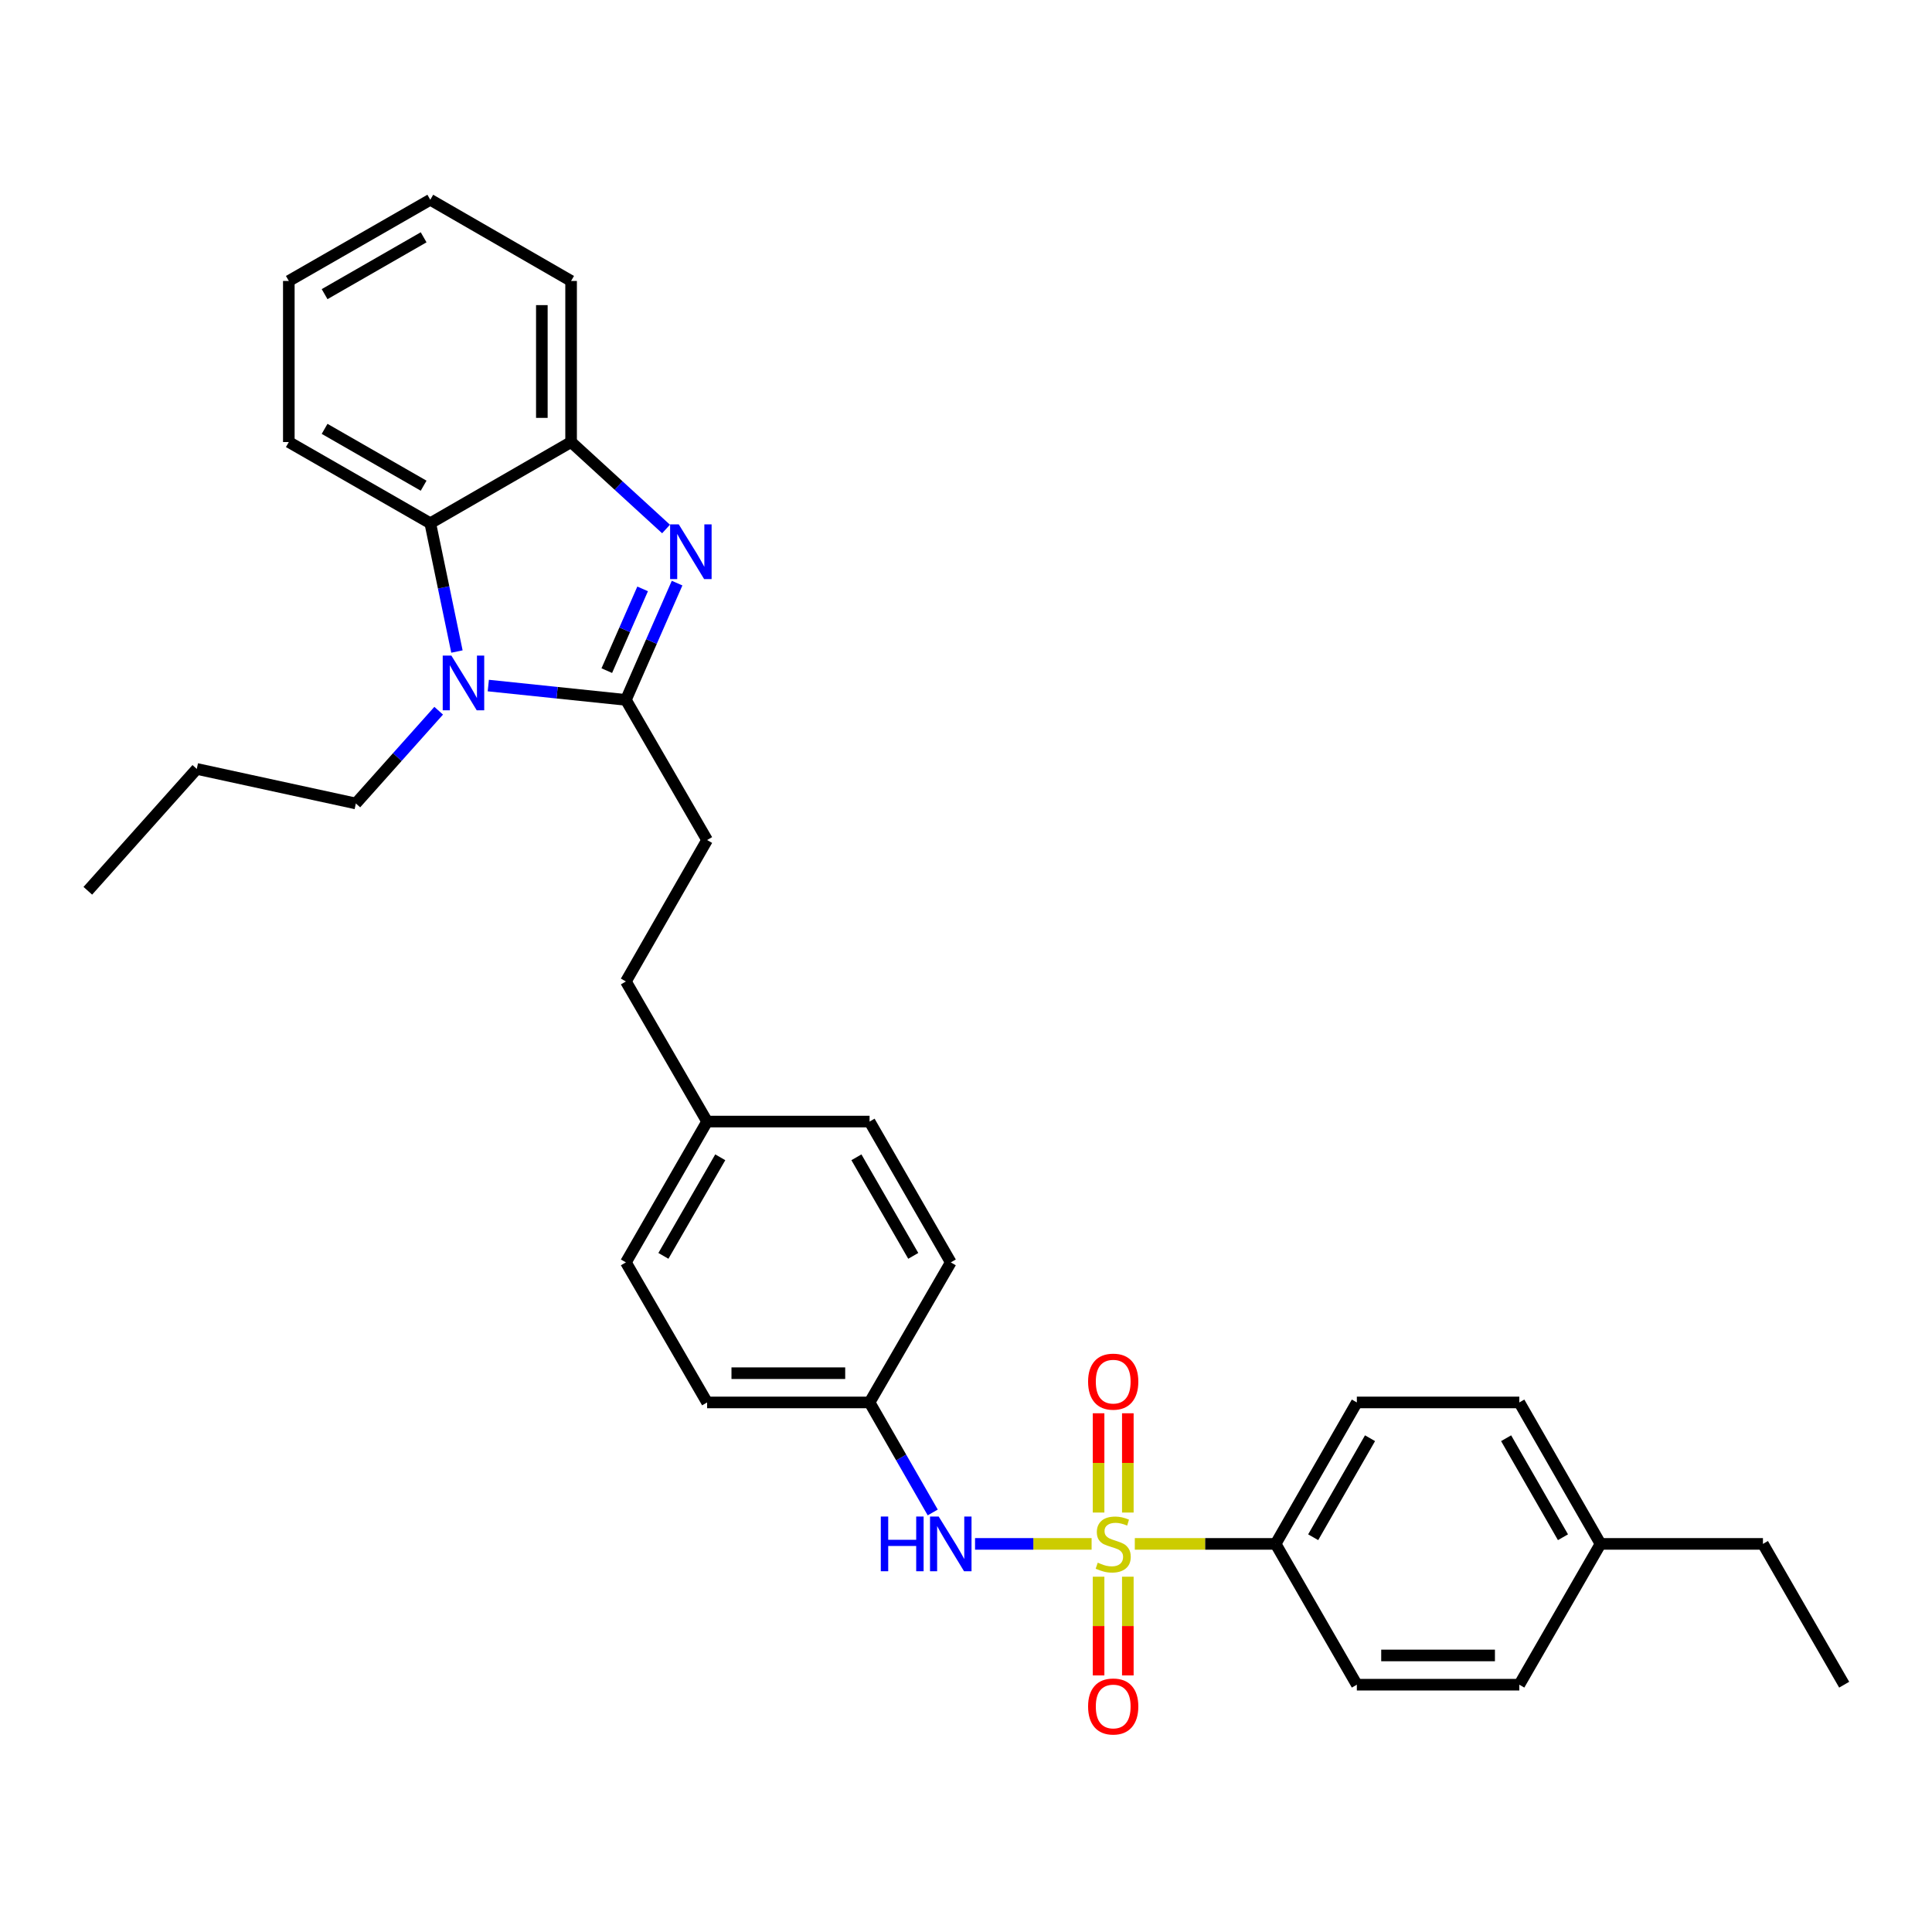 <?xml version='1.0' encoding='iso-8859-1'?>
<svg version='1.1' baseProfile='full'
              xmlns='http://www.w3.org/2000/svg'
                      xmlns:rdkit='http://www.rdkit.org/xml'
                      xmlns:xlink='http://www.w3.org/1999/xlink'
                  xml:space='preserve'
width='1000px' height='1000px' viewBox='0 0 1000 1000'>
<!-- END OF HEADER -->
<rect style='opacity:1.0;fill:#FFFFFF;stroke:none' width='1000' height='1000' x='0' y='0'> </rect>
<path class='bond-5' d='M 565.012,799.116 L 534.847,799.116' style='fill:none;fill-rule:evenodd;stroke:#CCCC00;stroke-width:6px;stroke-linecap:butt;stroke-linejoin:miter;stroke-opacity:1' />
<path class='bond-5' d='M 534.847,799.116 L 504.682,799.116' style='fill:none;fill-rule:evenodd;stroke:#0000FF;stroke-width:6px;stroke-linecap:butt;stroke-linejoin:miter;stroke-opacity:1' />
<path class='bond-6' d='M 587.375,799.116 L 623.821,799.116' style='fill:none;fill-rule:evenodd;stroke:#CCCC00;stroke-width:6px;stroke-linecap:butt;stroke-linejoin:miter;stroke-opacity:1' />
<path class='bond-6' d='M 623.821,799.116 L 660.267,799.116' style='fill:none;fill-rule:evenodd;stroke:#000000;stroke-width:6px;stroke-linecap:butt;stroke-linejoin:miter;stroke-opacity:1' />
<path class='bond-7' d='M 583.762,782.894 L 583.762,757.201' style='fill:none;fill-rule:evenodd;stroke:#CCCC00;stroke-width:6px;stroke-linecap:butt;stroke-linejoin:miter;stroke-opacity:1' />
<path class='bond-7' d='M 583.762,757.201 L 583.762,731.507' style='fill:none;fill-rule:evenodd;stroke:#FF0000;stroke-width:6px;stroke-linecap:butt;stroke-linejoin:miter;stroke-opacity:1' />
<path class='bond-7' d='M 568.625,782.894 L 568.625,757.201' style='fill:none;fill-rule:evenodd;stroke:#CCCC00;stroke-width:6px;stroke-linecap:butt;stroke-linejoin:miter;stroke-opacity:1' />
<path class='bond-7' d='M 568.625,757.201 L 568.625,731.507' style='fill:none;fill-rule:evenodd;stroke:#FF0000;stroke-width:6px;stroke-linecap:butt;stroke-linejoin:miter;stroke-opacity:1' />
<path class='bond-8' d='M 568.625,816.098 L 568.625,841.645' style='fill:none;fill-rule:evenodd;stroke:#CCCC00;stroke-width:6px;stroke-linecap:butt;stroke-linejoin:miter;stroke-opacity:1' />
<path class='bond-8' d='M 568.625,841.645 L 568.625,867.192' style='fill:none;fill-rule:evenodd;stroke:#FF0000;stroke-width:6px;stroke-linecap:butt;stroke-linejoin:miter;stroke-opacity:1' />
<path class='bond-8' d='M 583.762,816.098 L 583.762,841.645' style='fill:none;fill-rule:evenodd;stroke:#CCCC00;stroke-width:6px;stroke-linecap:butt;stroke-linejoin:miter;stroke-opacity:1' />
<path class='bond-8' d='M 583.762,841.645 L 583.762,867.192' style='fill:none;fill-rule:evenodd;stroke:#FF0000;stroke-width:6px;stroke-linecap:butt;stroke-linejoin:miter;stroke-opacity:1' />
<path class='bond-0' d='M 323.964,362.265 L 365.997,434.8' style='fill:none;fill-rule:evenodd;stroke:#000000;stroke-width:6px;stroke-linecap:butt;stroke-linejoin:miter;stroke-opacity:1' />
<path class='bond-1' d='M 323.964,362.265 L 337.213,332.043' style='fill:none;fill-rule:evenodd;stroke:#000000;stroke-width:6px;stroke-linecap:butt;stroke-linejoin:miter;stroke-opacity:1' />
<path class='bond-1' d='M 337.213,332.043 L 350.462,301.821' style='fill:none;fill-rule:evenodd;stroke:#0000FF;stroke-width:6px;stroke-linecap:butt;stroke-linejoin:miter;stroke-opacity:1' />
<path class='bond-1' d='M 314.075,347.121 L 323.349,325.965' style='fill:none;fill-rule:evenodd;stroke:#000000;stroke-width:6px;stroke-linecap:butt;stroke-linejoin:miter;stroke-opacity:1' />
<path class='bond-1' d='M 323.349,325.965 L 332.623,304.81' style='fill:none;fill-rule:evenodd;stroke:#0000FF;stroke-width:6px;stroke-linecap:butt;stroke-linejoin:miter;stroke-opacity:1' />
<path class='bond-2' d='M 323.964,362.265 L 288.354,358.553' style='fill:none;fill-rule:evenodd;stroke:#000000;stroke-width:6px;stroke-linecap:butt;stroke-linejoin:miter;stroke-opacity:1' />
<path class='bond-2' d='M 288.354,358.553 L 252.744,354.842' style='fill:none;fill-rule:evenodd;stroke:#0000FF;stroke-width:6px;stroke-linecap:butt;stroke-linejoin:miter;stroke-opacity:1' />
<path class='bond-4' d='M 344.746,273.807 L 320.172,251.304' style='fill:none;fill-rule:evenodd;stroke:#0000FF;stroke-width:6px;stroke-linecap:butt;stroke-linejoin:miter;stroke-opacity:1' />
<path class='bond-4' d='M 320.172,251.304 L 295.598,228.8' style='fill:none;fill-rule:evenodd;stroke:#000000;stroke-width:6px;stroke-linecap:butt;stroke-linejoin:miter;stroke-opacity:1' />
<path class='bond-3' d='M 236.511,337.231 L 229.614,304.032' style='fill:none;fill-rule:evenodd;stroke:#0000FF;stroke-width:6px;stroke-linecap:butt;stroke-linejoin:miter;stroke-opacity:1' />
<path class='bond-3' d='M 229.614,304.032 L 222.718,270.833' style='fill:none;fill-rule:evenodd;stroke:#000000;stroke-width:6px;stroke-linecap:butt;stroke-linejoin:miter;stroke-opacity:1' />
<path class='bond-13' d='M 227.06,367.871 L 205.626,391.874' style='fill:none;fill-rule:evenodd;stroke:#0000FF;stroke-width:6px;stroke-linecap:butt;stroke-linejoin:miter;stroke-opacity:1' />
<path class='bond-13' d='M 205.626,391.874 L 184.192,415.878' style='fill:none;fill-rule:evenodd;stroke:#000000;stroke-width:6px;stroke-linecap:butt;stroke-linejoin:miter;stroke-opacity:1' />
<path class='bond-23' d='M 222.718,270.833 L 149.493,228.8' style='fill:none;fill-rule:evenodd;stroke:#000000;stroke-width:6px;stroke-linecap:butt;stroke-linejoin:miter;stroke-opacity:1' />
<path class='bond-23' d='M 219.27,251.399 L 168.013,221.977' style='fill:none;fill-rule:evenodd;stroke:#000000;stroke-width:6px;stroke-linecap:butt;stroke-linejoin:miter;stroke-opacity:1' />
<path class='bond-33' d='M 222.718,270.833 L 295.598,228.8' style='fill:none;fill-rule:evenodd;stroke:#000000;stroke-width:6px;stroke-linecap:butt;stroke-linejoin:miter;stroke-opacity:1' />
<path class='bond-24' d='M 295.598,228.8 L 295.598,145.425' style='fill:none;fill-rule:evenodd;stroke:#000000;stroke-width:6px;stroke-linecap:butt;stroke-linejoin:miter;stroke-opacity:1' />
<path class='bond-24' d='M 280.46,216.294 L 280.46,157.931' style='fill:none;fill-rule:evenodd;stroke:#000000;stroke-width:6px;stroke-linecap:butt;stroke-linejoin:miter;stroke-opacity:1' />
<path class='bond-12' d='M 482.779,782.845 L 466.433,754.373' style='fill:none;fill-rule:evenodd;stroke:#0000FF;stroke-width:6px;stroke-linecap:butt;stroke-linejoin:miter;stroke-opacity:1' />
<path class='bond-12' d='M 466.433,754.373 L 450.087,725.9' style='fill:none;fill-rule:evenodd;stroke:#000000;stroke-width:6px;stroke-linecap:butt;stroke-linejoin:miter;stroke-opacity:1' />
<path class='bond-10' d='M 660.267,799.116 L 702.3,725.9' style='fill:none;fill-rule:evenodd;stroke:#000000;stroke-width:6px;stroke-linecap:butt;stroke-linejoin:miter;stroke-opacity:1' />
<path class='bond-10' d='M 679.7,795.67 L 709.123,744.419' style='fill:none;fill-rule:evenodd;stroke:#000000;stroke-width:6px;stroke-linecap:butt;stroke-linejoin:miter;stroke-opacity:1' />
<path class='bond-11' d='M 660.267,799.116 L 702.3,871.996' style='fill:none;fill-rule:evenodd;stroke:#000000;stroke-width:6px;stroke-linecap:butt;stroke-linejoin:miter;stroke-opacity:1' />
<path class='bond-9' d='M 365.997,434.8 L 323.964,508.008' style='fill:none;fill-rule:evenodd;stroke:#000000;stroke-width:6px;stroke-linecap:butt;stroke-linejoin:miter;stroke-opacity:1' />
<path class='bond-16' d='M 702.3,725.9 L 786.39,725.9' style='fill:none;fill-rule:evenodd;stroke:#000000;stroke-width:6px;stroke-linecap:butt;stroke-linejoin:miter;stroke-opacity:1' />
<path class='bond-17' d='M 702.3,871.996 L 786.39,871.996' style='fill:none;fill-rule:evenodd;stroke:#000000;stroke-width:6px;stroke-linecap:butt;stroke-linejoin:miter;stroke-opacity:1' />
<path class='bond-17' d='M 714.913,856.858 L 773.776,856.858' style='fill:none;fill-rule:evenodd;stroke:#000000;stroke-width:6px;stroke-linecap:butt;stroke-linejoin:miter;stroke-opacity:1' />
<path class='bond-19' d='M 450.087,725.9 L 365.997,725.9' style='fill:none;fill-rule:evenodd;stroke:#000000;stroke-width:6px;stroke-linecap:butt;stroke-linejoin:miter;stroke-opacity:1' />
<path class='bond-19' d='M 437.474,710.762 L 378.611,710.762' style='fill:none;fill-rule:evenodd;stroke:#000000;stroke-width:6px;stroke-linecap:butt;stroke-linejoin:miter;stroke-opacity:1' />
<path class='bond-20' d='M 450.087,725.9 L 492.12,653.407' style='fill:none;fill-rule:evenodd;stroke:#000000;stroke-width:6px;stroke-linecap:butt;stroke-linejoin:miter;stroke-opacity:1' />
<path class='bond-26' d='M 184.192,415.878 L 101.851,397.99' style='fill:none;fill-rule:evenodd;stroke:#000000;stroke-width:6px;stroke-linecap:butt;stroke-linejoin:miter;stroke-opacity:1' />
<path class='bond-14' d='M 365.997,580.518 L 450.087,580.518' style='fill:none;fill-rule:evenodd;stroke:#000000;stroke-width:6px;stroke-linecap:butt;stroke-linejoin:miter;stroke-opacity:1' />
<path class='bond-15' d='M 365.997,580.518 L 323.964,508.008' style='fill:none;fill-rule:evenodd;stroke:#000000;stroke-width:6px;stroke-linecap:butt;stroke-linejoin:miter;stroke-opacity:1' />
<path class='bond-32' d='M 365.997,580.518 L 323.964,653.407' style='fill:none;fill-rule:evenodd;stroke:#000000;stroke-width:6px;stroke-linecap:butt;stroke-linejoin:miter;stroke-opacity:1' />
<path class='bond-32' d='M 372.806,599.014 L 343.383,650.036' style='fill:none;fill-rule:evenodd;stroke:#000000;stroke-width:6px;stroke-linecap:butt;stroke-linejoin:miter;stroke-opacity:1' />
<path class='bond-31' d='M 786.39,725.9 L 828.423,799.116' style='fill:none;fill-rule:evenodd;stroke:#000000;stroke-width:6px;stroke-linecap:butt;stroke-linejoin:miter;stroke-opacity:1' />
<path class='bond-31' d='M 779.567,744.419 L 808.989,795.67' style='fill:none;fill-rule:evenodd;stroke:#000000;stroke-width:6px;stroke-linecap:butt;stroke-linejoin:miter;stroke-opacity:1' />
<path class='bond-18' d='M 786.39,871.996 L 828.423,799.116' style='fill:none;fill-rule:evenodd;stroke:#000000;stroke-width:6px;stroke-linecap:butt;stroke-linejoin:miter;stroke-opacity:1' />
<path class='bond-25' d='M 828.423,799.116 L 912.496,799.116' style='fill:none;fill-rule:evenodd;stroke:#000000;stroke-width:6px;stroke-linecap:butt;stroke-linejoin:miter;stroke-opacity:1' />
<path class='bond-21' d='M 365.997,725.9 L 323.964,653.407' style='fill:none;fill-rule:evenodd;stroke:#000000;stroke-width:6px;stroke-linecap:butt;stroke-linejoin:miter;stroke-opacity:1' />
<path class='bond-22' d='M 492.12,653.407 L 450.087,580.518' style='fill:none;fill-rule:evenodd;stroke:#000000;stroke-width:6px;stroke-linecap:butt;stroke-linejoin:miter;stroke-opacity:1' />
<path class='bond-22' d='M 472.701,650.036 L 443.279,599.014' style='fill:none;fill-rule:evenodd;stroke:#000000;stroke-width:6px;stroke-linecap:butt;stroke-linejoin:miter;stroke-opacity:1' />
<path class='bond-27' d='M 149.493,228.8 L 149.493,145.425' style='fill:none;fill-rule:evenodd;stroke:#000000;stroke-width:6px;stroke-linecap:butt;stroke-linejoin:miter;stroke-opacity:1' />
<path class='bond-28' d='M 295.598,145.425 L 222.718,103.392' style='fill:none;fill-rule:evenodd;stroke:#000000;stroke-width:6px;stroke-linecap:butt;stroke-linejoin:miter;stroke-opacity:1' />
<path class='bond-29' d='M 912.496,799.116 L 954.545,871.996' style='fill:none;fill-rule:evenodd;stroke:#000000;stroke-width:6px;stroke-linecap:butt;stroke-linejoin:miter;stroke-opacity:1' />
<path class='bond-30' d='M 101.851,397.99 L 45.455,461.064' style='fill:none;fill-rule:evenodd;stroke:#000000;stroke-width:6px;stroke-linecap:butt;stroke-linejoin:miter;stroke-opacity:1' />
<path class='bond-34' d='M 149.493,145.425 L 222.718,103.392' style='fill:none;fill-rule:evenodd;stroke:#000000;stroke-width:6px;stroke-linecap:butt;stroke-linejoin:miter;stroke-opacity:1' />
<path class='bond-34' d='M 168.013,152.248 L 219.27,122.826' style='fill:none;fill-rule:evenodd;stroke:#000000;stroke-width:6px;stroke-linecap:butt;stroke-linejoin:miter;stroke-opacity:1' />
<path  class='atom-0' d='M 568.193 808.836
Q 568.513 808.956, 569.833 809.516
Q 571.153 810.076, 572.593 810.436
Q 574.073 810.756, 575.513 810.756
Q 578.193 810.756, 579.753 809.476
Q 581.313 808.156, 581.313 805.876
Q 581.313 804.316, 580.513 803.356
Q 579.753 802.396, 578.553 801.876
Q 577.353 801.356, 575.353 800.756
Q 572.833 799.996, 571.313 799.276
Q 569.833 798.556, 568.753 797.036
Q 567.713 795.516, 567.713 792.956
Q 567.713 789.396, 570.113 787.196
Q 572.553 784.996, 577.353 784.996
Q 580.633 784.996, 584.353 786.556
L 583.433 789.636
Q 580.033 788.236, 577.473 788.236
Q 574.713 788.236, 573.193 789.396
Q 571.673 790.516, 571.713 792.476
Q 571.713 793.996, 572.473 794.916
Q 573.273 795.836, 574.393 796.356
Q 575.553 796.876, 577.473 797.476
Q 580.033 798.276, 581.553 799.076
Q 583.073 799.876, 584.153 801.516
Q 585.273 803.116, 585.273 805.876
Q 585.273 809.796, 582.633 811.916
Q 580.033 813.996, 575.673 813.996
Q 573.153 813.996, 571.233 813.436
Q 569.353 812.916, 567.113 811.996
L 568.193 808.836
' fill='#CCCC00'/>
<path  class='atom-2' d='M 351.327 271.407
L 360.607 286.407
Q 361.527 287.887, 363.007 290.567
Q 364.487 293.247, 364.567 293.407
L 364.567 271.407
L 368.327 271.407
L 368.327 299.727
L 364.447 299.727
L 354.487 283.327
Q 353.327 281.407, 352.087 279.207
Q 350.887 277.007, 350.527 276.327
L 350.527 299.727
L 346.847 299.727
L 346.847 271.407
L 351.327 271.407
' fill='#0000FF'/>
<path  class='atom-3' d='M 233.631 339.342
L 242.911 354.342
Q 243.831 355.822, 245.311 358.502
Q 246.791 361.182, 246.871 361.342
L 246.871 339.342
L 250.631 339.342
L 250.631 367.662
L 246.751 367.662
L 236.791 351.262
Q 235.631 349.342, 234.391 347.142
Q 233.191 344.942, 232.831 344.262
L 232.831 367.662
L 229.151 367.662
L 229.151 339.342
L 233.631 339.342
' fill='#0000FF'/>
<path  class='atom-6' d='M 455.9 784.956
L 459.74 784.956
L 459.74 796.996
L 474.22 796.996
L 474.22 784.956
L 478.06 784.956
L 478.06 813.276
L 474.22 813.276
L 474.22 800.196
L 459.74 800.196
L 459.74 813.276
L 455.9 813.276
L 455.9 784.956
' fill='#0000FF'/>
<path  class='atom-6' d='M 485.86 784.956
L 495.14 799.956
Q 496.06 801.436, 497.54 804.116
Q 499.02 806.796, 499.1 806.956
L 499.1 784.956
L 502.86 784.956
L 502.86 813.276
L 498.98 813.276
L 489.02 796.876
Q 487.86 794.956, 486.62 792.756
Q 485.42 790.556, 485.06 789.876
L 485.06 813.276
L 481.38 813.276
L 481.38 784.956
L 485.86 784.956
' fill='#0000FF'/>
<path  class='atom-8' d='M 563.193 715.131
Q 563.193 708.331, 566.553 704.531
Q 569.913 700.731, 576.193 700.731
Q 582.473 700.731, 585.833 704.531
Q 589.193 708.331, 589.193 715.131
Q 589.193 722.011, 585.793 725.931
Q 582.393 729.811, 576.193 729.811
Q 569.953 729.811, 566.553 725.931
Q 563.193 722.051, 563.193 715.131
M 576.193 726.611
Q 580.513 726.611, 582.833 723.731
Q 585.193 720.811, 585.193 715.131
Q 585.193 709.571, 582.833 706.771
Q 580.513 703.931, 576.193 703.931
Q 571.873 703.931, 569.513 706.731
Q 567.193 709.531, 567.193 715.131
Q 567.193 720.851, 569.513 723.731
Q 571.873 726.611, 576.193 726.611
' fill='#FF0000'/>
<path  class='atom-9' d='M 563.193 883.27
Q 563.193 876.47, 566.553 872.67
Q 569.913 868.87, 576.193 868.87
Q 582.473 868.87, 585.833 872.67
Q 589.193 876.47, 589.193 883.27
Q 589.193 890.15, 585.793 894.07
Q 582.393 897.95, 576.193 897.95
Q 569.953 897.95, 566.553 894.07
Q 563.193 890.19, 563.193 883.27
M 576.193 894.75
Q 580.513 894.75, 582.833 891.87
Q 585.193 888.95, 585.193 883.27
Q 585.193 877.71, 582.833 874.91
Q 580.513 872.07, 576.193 872.07
Q 571.873 872.07, 569.513 874.87
Q 567.193 877.67, 567.193 883.27
Q 567.193 888.99, 569.513 891.87
Q 571.873 894.75, 576.193 894.75
' fill='#FF0000'/>
</svg>
